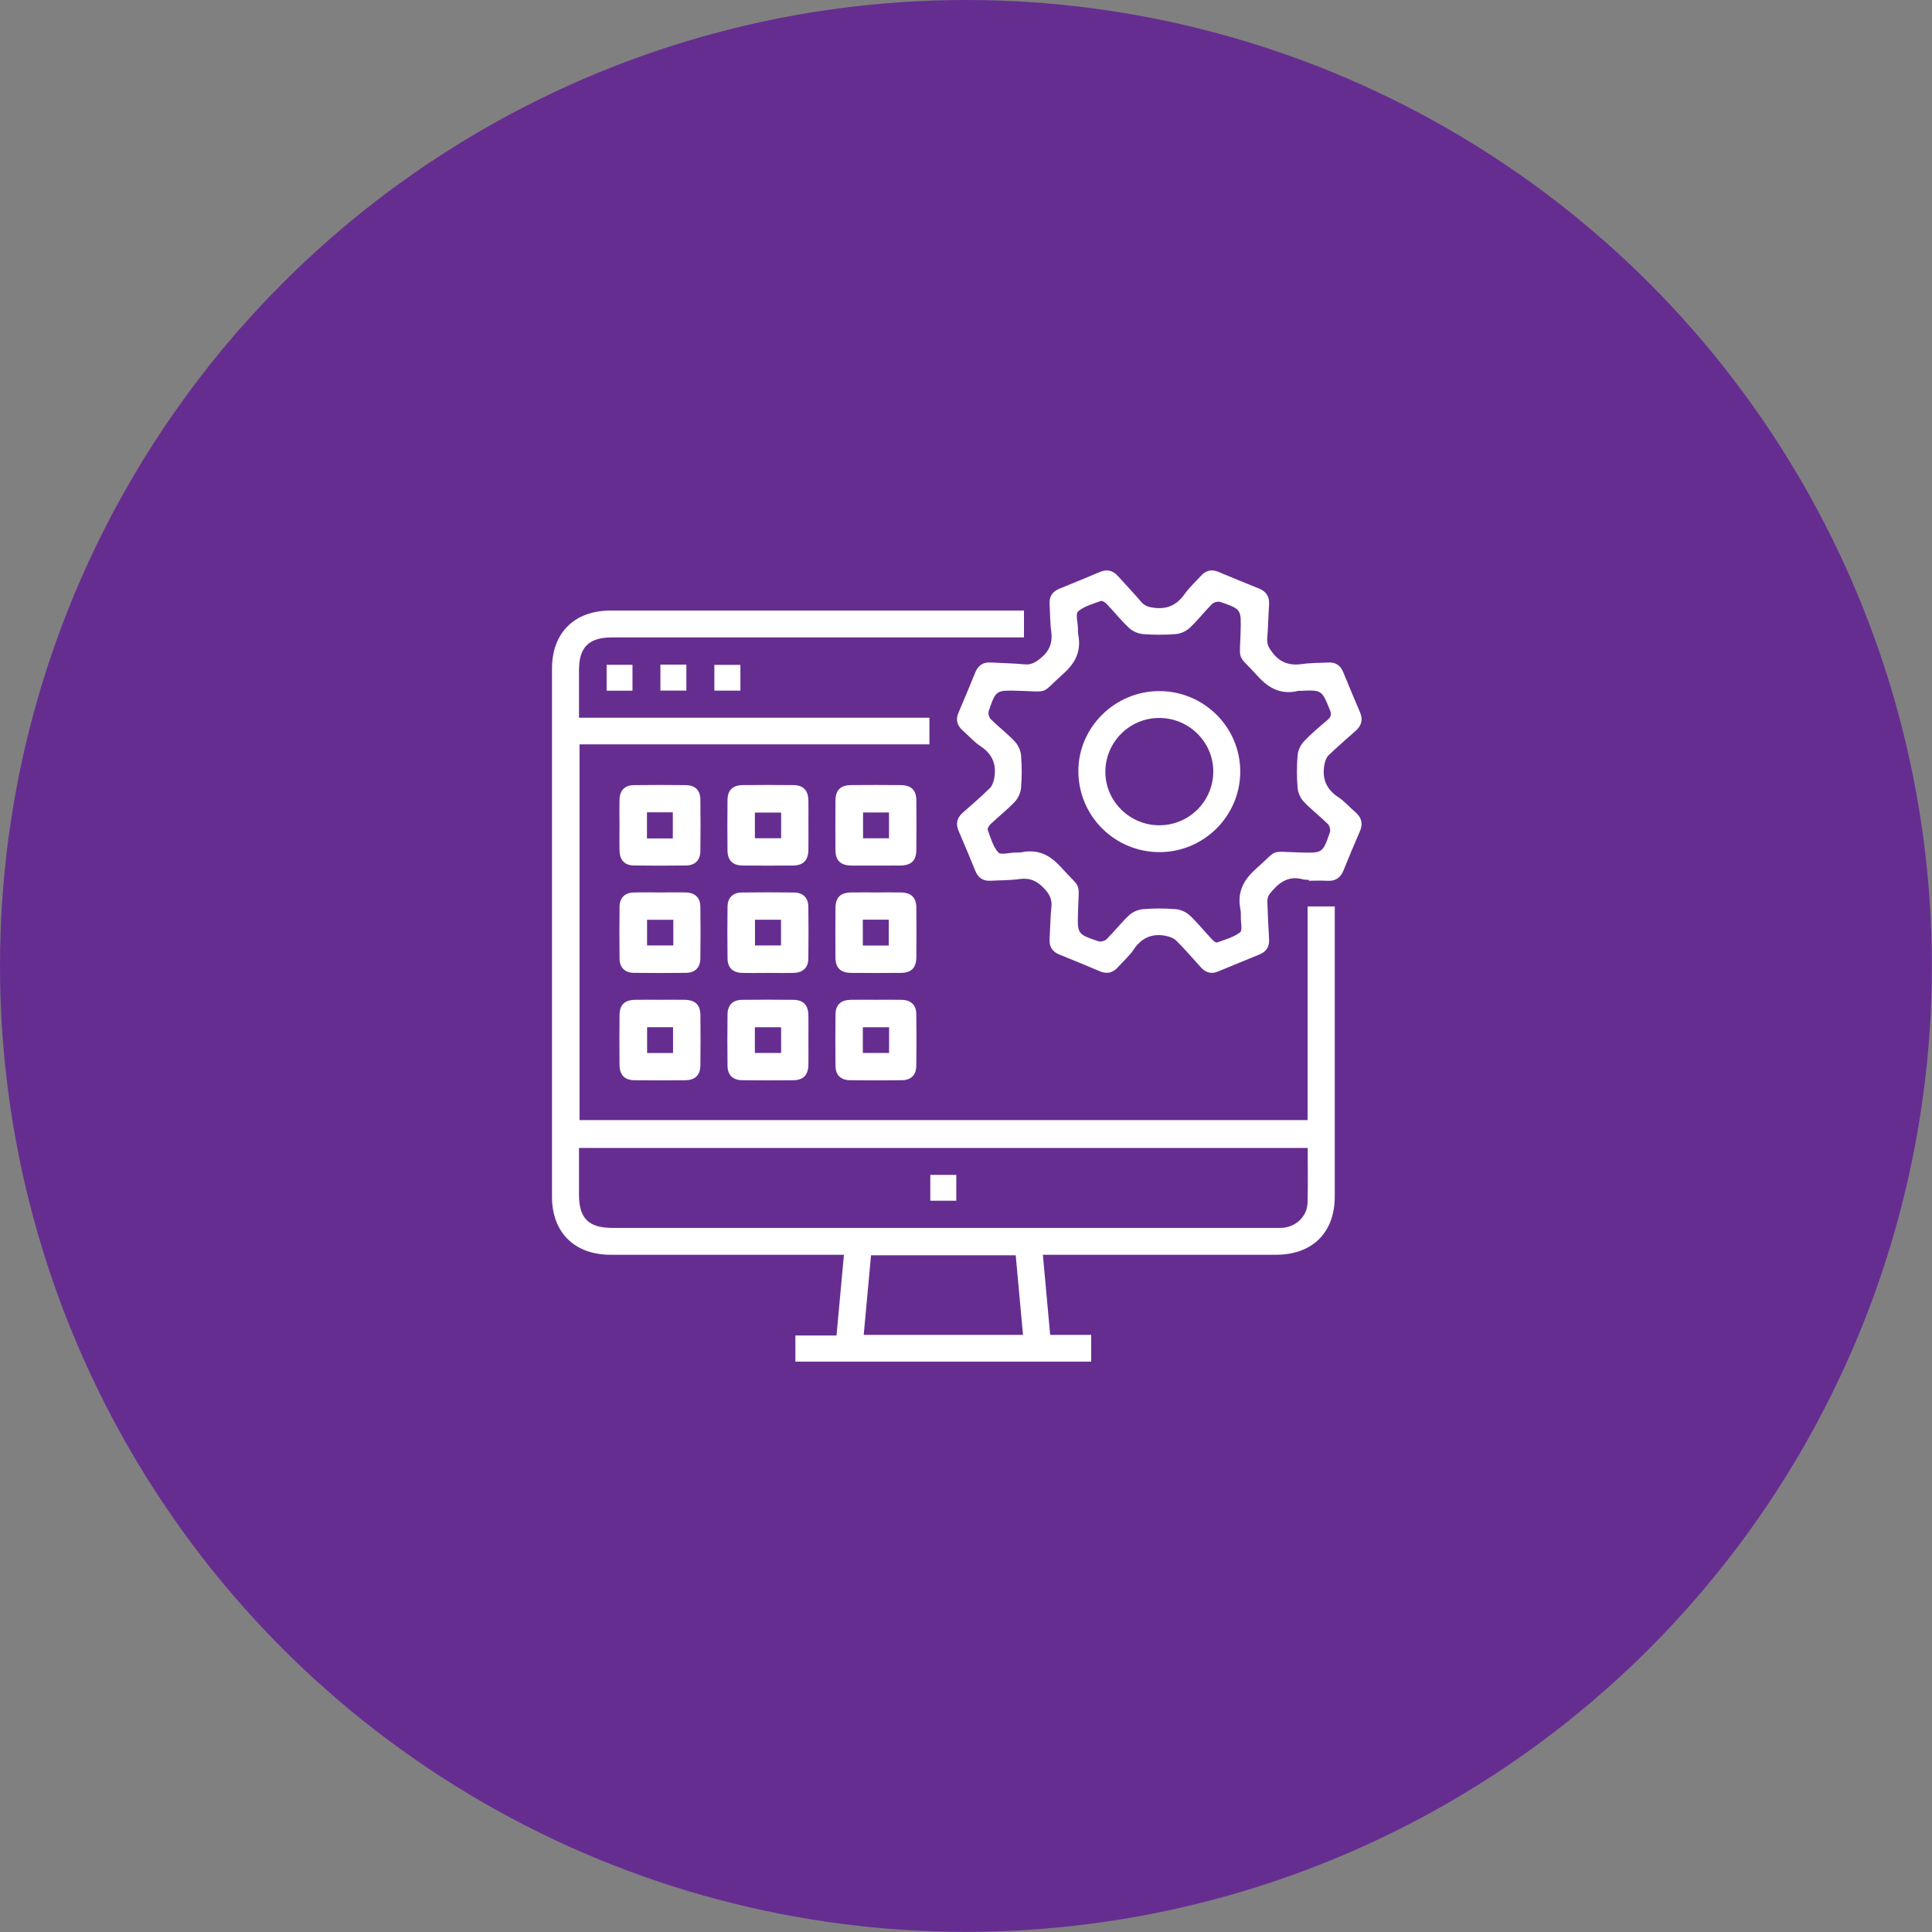 <svg width="105" height="105" viewBox="0 0 105 105" fill="none" xmlns="http://www.w3.org/2000/svg">
<rect x="0" y="0" width="105" height="105" fill="#808080" stroke="none"/>
<circle cx="52.496" cy="52.496" r="52.496" fill="#662D91"/>
<g clip-path="url(#clip0_1445_21394)">
<path d="M71.065 49.263V60.875H31.497V40.455H50.512V39.006H31.467V36.411C31.468 35.176 32.006 34.642 33.255 34.642H55.65V33.183H33.181C31.22 33.183 30.001 34.391 30 36.332V65.047C30.001 66.984 31.225 68.193 33.183 68.194C37.217 68.195 41.25 68.194 45.284 68.194H45.866C45.731 69.67 45.6 71.098 45.463 72.581H43.227V74H59.304V72.547H57.074C56.939 71.081 56.81 69.654 56.678 68.194H57.238C61.272 68.194 65.306 68.195 69.339 68.194C71.329 68.193 72.54 66.993 72.542 65.02C72.543 59.93 72.542 54.84 72.542 49.75V49.263H71.065ZM46.941 72.547C47.077 71.082 47.206 69.664 47.339 68.221H55.202C55.334 69.664 55.465 71.091 55.598 72.547H46.941ZM71.062 65.382C71.039 66.111 70.427 66.681 69.692 66.731C69.54 66.741 69.386 66.735 69.234 66.735H33.301C31.986 66.735 31.467 66.221 31.467 64.92V62.389H71.07C71.07 63.41 71.093 64.398 71.062 65.382Z" fill="white"/>
<path d="M73.632 44.112C73.329 43.858 73.069 43.543 72.74 43.329C72.073 42.895 71.84 42.304 71.979 41.552C72.012 41.374 72.082 41.17 72.205 41.05C72.675 40.594 73.172 40.166 73.664 39.732C73.984 39.449 74.093 39.128 73.916 38.716C73.603 37.991 73.304 37.261 73.002 36.531C72.852 36.167 72.591 35.981 72.186 36.005C71.714 36.033 71.236 36.023 70.769 36.089C70.113 36.182 69.6 36.031 69.172 35.491C68.968 35.234 68.842 35.018 68.871 34.688C68.922 34.083 68.93 33.474 68.971 32.869C69.001 32.43 68.822 32.145 68.413 31.981C67.679 31.687 66.945 31.386 66.215 31.079C65.839 30.921 65.532 31.004 65.267 31.297C64.971 31.624 64.638 31.925 64.384 32.283C63.967 32.87 63.451 33.126 62.72 33.033C62.427 32.995 62.212 32.932 62.017 32.706C61.612 32.232 61.181 31.779 60.764 31.315C60.488 31.006 60.172 30.918 59.779 31.084C59.049 31.394 58.317 31.695 57.582 31.992C57.191 32.149 57.014 32.424 57.042 32.842C57.075 33.327 57.063 33.817 57.131 34.297C57.217 34.905 57.054 35.363 56.566 35.764C56.289 35.992 56.054 36.141 55.684 36.106C55.076 36.047 54.464 36.041 53.854 36.004C53.431 35.978 53.161 36.162 53.003 36.548C52.706 37.279 52.403 38.008 52.092 38.733C51.924 39.126 52.02 39.438 52.332 39.71C52.652 39.991 52.937 40.325 53.29 40.556C53.944 40.983 54.169 41.562 54.034 42.296C53.998 42.487 53.925 42.707 53.793 42.837C53.326 43.295 52.829 43.726 52.336 44.157C52.005 44.445 51.93 44.771 52.105 45.176C52.413 45.886 52.71 46.601 53.002 47.318C53.158 47.703 53.423 47.894 53.848 47.867C54.366 47.836 54.891 47.848 55.403 47.775C55.974 47.694 56.373 47.881 56.76 48.298C57.042 48.603 57.184 48.882 57.141 49.297C57.081 49.87 57.079 50.448 57.042 51.024C57.014 51.443 57.186 51.72 57.576 51.879C58.311 52.176 59.044 52.476 59.773 52.786C60.165 52.952 60.483 52.871 60.761 52.561C61.044 52.244 61.376 51.958 61.61 51.608C62.042 50.966 62.613 50.716 63.357 50.861C63.561 50.902 63.794 50.986 63.934 51.127C64.398 51.588 64.824 52.087 65.264 52.572C65.528 52.864 65.834 52.954 66.21 52.794C66.955 52.482 67.704 52.18 68.451 51.873C68.817 51.722 68.994 51.456 68.972 51.053C68.933 50.372 68.897 49.688 68.878 49.005C68.874 48.868 68.912 48.7 68.995 48.594C69.452 48.01 69.981 47.561 70.811 47.791C70.911 47.819 71.022 47.809 71.13 47.818V47.866C71.465 47.866 71.801 47.85 72.136 47.87C72.578 47.895 72.855 47.709 73.018 47.302C73.301 46.598 73.593 45.897 73.898 45.203C74.095 44.76 73.995 44.415 73.632 44.112ZM72.278 45.232C71.882 46.382 71.874 46.361 70.657 46.33C68.93 46.283 69.506 46.118 68.257 47.222C67.56 47.839 67.235 48.502 67.412 49.41C67.442 49.557 67.438 49.713 67.437 49.865C67.434 50.144 67.533 50.572 67.393 50.675C67.037 50.939 66.577 51.068 66.148 51.221C66.081 51.246 65.939 51.128 65.863 51.046C65.456 50.614 65.083 50.145 64.651 49.742C64.46 49.564 64.16 49.433 63.899 49.411C63.307 49.363 62.706 49.363 62.114 49.411C61.854 49.433 61.554 49.564 61.363 49.743C60.931 50.147 60.565 50.622 60.146 51.041C60.049 51.137 59.822 51.198 59.695 51.156C58.536 50.765 58.555 50.758 58.588 49.544C58.635 47.824 58.807 48.399 57.658 47.126C57.058 46.46 56.416 46.147 55.537 46.316C55.419 46.339 55.293 46.332 55.17 46.334C54.854 46.342 54.384 46.479 54.251 46.326C53.965 46 53.838 45.528 53.681 45.103C53.652 45.023 53.761 44.857 53.848 44.776C54.281 44.369 54.752 44 55.158 43.569C55.338 43.379 55.47 43.081 55.491 42.821C55.54 42.233 55.54 41.635 55.491 41.046C55.47 40.787 55.334 40.489 55.154 40.3C54.749 39.87 54.271 39.507 53.849 39.089C53.752 38.994 53.693 38.766 53.735 38.639C54.13 37.49 54.138 37.511 55.358 37.543C57.08 37.588 56.508 37.763 57.79 36.617C58.459 36.018 58.769 35.379 58.602 34.506C58.579 34.387 58.586 34.263 58.584 34.141C58.576 33.828 58.441 33.361 58.594 33.228C58.923 32.945 59.399 32.819 59.826 32.663C59.906 32.634 60.071 32.743 60.153 32.83C60.562 33.26 60.933 33.729 61.367 34.133C61.558 34.31 61.857 34.44 62.119 34.461C62.711 34.508 63.312 34.51 63.904 34.461C64.165 34.439 64.464 34.306 64.654 34.127C65.087 33.722 65.453 33.247 65.872 32.827C65.967 32.731 66.197 32.672 66.323 32.715C67.476 33.112 67.456 33.119 67.424 34.331C67.379 36.045 67.203 35.474 68.357 36.748C68.986 37.441 69.654 37.767 70.57 37.546C70.6 37.546 70.631 37.548 70.661 37.546C71.849 37.494 71.839 37.499 72.281 38.597C72.384 38.848 72.325 38.976 72.138 39.135C71.697 39.511 71.249 39.884 70.855 40.305C70.676 40.496 70.543 40.792 70.522 41.051C70.473 41.639 70.472 42.238 70.522 42.826C70.544 43.085 70.68 43.382 70.859 43.571C71.265 44.002 71.743 44.365 72.165 44.783C72.262 44.878 72.32 45.105 72.278 45.232Z" fill="white"/>
<path d="M38.063 43.436C38.056 42.952 37.774 42.676 37.283 42.67C36.337 42.658 35.39 42.657 34.442 42.67C33.956 42.676 33.684 42.957 33.671 43.445C33.657 43.915 33.669 44.387 33.669 44.857C33.669 44.993 33.667 45.13 33.666 45.267C33.665 45.585 33.662 45.905 33.67 46.225C33.681 46.744 33.945 47.031 34.451 47.037C35.398 47.05 36.346 47.05 37.292 47.037C37.777 47.031 38.057 46.748 38.063 46.261C38.075 45.32 38.077 44.378 38.063 43.436ZM36.566 45.566H35.161V44.147H36.566V45.566Z" fill="white"/>
<path d="M43.934 43.496C43.924 42.952 43.657 42.674 43.121 42.668C42.204 42.658 41.287 42.659 40.37 42.668C39.824 42.673 39.544 42.941 39.539 43.475C39.528 44.387 39.529 45.298 39.538 46.21C39.542 46.754 39.814 47.033 40.349 47.038C41.266 47.049 42.183 47.048 43.1 47.039C43.662 47.034 43.926 46.757 43.935 46.185C43.941 45.73 43.936 45.274 43.936 44.818C43.936 44.377 43.942 43.937 43.934 43.496ZM42.453 45.555H41.027V44.161H42.453V45.555Z" fill="white"/>
<path d="M49.801 43.499C49.797 42.938 49.52 42.671 48.946 42.668C48.045 42.66 47.142 42.659 46.242 42.668C45.675 42.673 45.409 42.945 45.405 43.517C45.398 44.413 45.397 45.311 45.405 46.207C45.41 46.769 45.684 47.031 46.26 47.041C46.702 47.047 47.146 47.042 47.589 47.042C48.032 47.042 48.475 47.045 48.919 47.041C49.524 47.033 49.797 46.777 49.801 46.188C49.809 45.292 49.81 44.395 49.801 43.499ZM48.316 45.56H46.905V44.156H48.316V45.56Z" fill="white"/>
<path d="M38.063 49.271C38.056 48.788 37.774 48.518 37.285 48.504C36.826 48.491 36.368 48.502 35.909 48.502C35.42 48.502 34.931 48.491 34.442 48.504C33.956 48.519 33.678 48.792 33.672 49.28C33.66 50.221 33.66 51.163 33.672 52.105C33.678 52.588 33.962 52.866 34.451 52.872C35.397 52.884 36.345 52.885 37.292 52.872C37.777 52.866 38.057 52.583 38.063 52.098C38.076 51.156 38.077 50.213 38.063 49.271ZM36.593 51.382H35.166V49.987H36.593V51.382Z" fill="white"/>
<path d="M49.801 49.335C49.797 48.773 49.52 48.51 48.946 48.502C48.502 48.496 48.059 48.501 47.616 48.501C47.173 48.501 46.729 48.497 46.287 48.502C45.679 48.508 45.409 48.764 45.405 49.354C45.398 50.25 45.397 51.146 45.405 52.043C45.41 52.605 45.685 52.871 46.261 52.874C47.162 52.882 48.063 52.883 48.965 52.874C49.529 52.87 49.798 52.595 49.801 52.024C49.809 51.126 49.81 50.23 49.801 49.335ZM48.303 51.388H46.892V49.983H48.303V51.388Z" fill="white"/>
<path d="M38.066 55.166C38.06 54.607 37.783 54.345 37.206 54.337C36.764 54.331 36.32 54.336 35.878 54.336C35.419 54.336 34.961 54.33 34.502 54.338C33.956 54.348 33.676 54.612 33.671 55.145C33.66 56.057 33.661 56.969 33.67 57.88C33.675 58.424 33.946 58.703 34.481 58.708C35.398 58.719 36.315 58.718 37.232 58.709C37.777 58.705 38.058 58.434 38.065 57.901C38.076 56.989 38.074 56.078 38.066 55.166ZM36.579 57.23H35.169V55.825H36.579V57.23Z" fill="white"/>
<path d="M43.934 55.171C43.924 54.626 43.658 54.344 43.126 54.339C42.193 54.328 41.261 54.328 40.33 54.339C39.818 54.345 39.544 54.625 39.539 55.142C39.529 56.068 39.528 56.994 39.539 57.922C39.545 58.43 39.827 58.703 40.346 58.708C41.261 58.719 42.178 58.718 43.095 58.709C43.661 58.705 43.925 58.431 43.935 57.86C43.941 57.42 43.936 56.978 43.936 56.538C43.936 56.083 43.942 55.627 43.934 55.171ZM42.452 57.226H41.025V55.83H42.452V57.226Z" fill="white"/>
<path d="M49.799 55.104C49.792 54.623 49.507 54.353 49.018 54.339C48.559 54.327 48.101 54.337 47.642 54.336C47.169 54.336 46.695 54.328 46.222 54.338C45.7 54.349 45.414 54.612 45.408 55.116C45.396 56.058 45.394 57 45.408 57.943C45.415 58.425 45.697 58.701 46.188 58.707C47.135 58.719 48.083 58.721 49.03 58.707C49.514 58.7 49.793 58.417 49.799 57.93C49.811 56.988 49.812 56.046 49.799 55.104ZM48.32 57.227H46.893V55.83H48.32V57.227Z" fill="white"/>
<path d="M43.931 49.277C43.925 48.792 43.644 48.511 43.157 48.505C42.211 48.493 41.264 48.493 40.316 48.505C39.827 48.511 39.546 48.789 39.54 49.274C39.528 50.216 39.528 51.158 39.54 52.099C39.546 52.585 39.825 52.859 40.313 52.873C40.786 52.887 41.26 52.876 41.733 52.876C42.208 52.876 42.681 52.887 43.154 52.873C43.641 52.859 43.925 52.586 43.931 52.103C43.945 51.162 43.943 50.219 43.931 49.277ZM42.447 51.384H41.032V49.985H42.447V51.384Z" fill="white"/>
<path d="M34.374 36.131H32.969V37.537H34.374V36.131Z" fill="white"/>
<path d="M37.303 36.12H35.892V37.532H37.303V36.12Z" fill="white"/>
<path d="M40.239 36.135H38.824V37.534H40.239V36.135Z" fill="white"/>
<path d="M51.972 63.853H50.56V65.256H51.972V63.853Z" fill="white"/>
<path d="M63.015 37.56C60.612 37.553 58.62 39.505 58.607 41.88C58.593 44.321 60.555 46.3 62.999 46.311C65.416 46.322 67.402 44.353 67.405 41.943C67.409 39.529 65.443 37.567 63.015 37.56ZM63.019 44.852C61.417 44.86 60.091 43.566 60.074 41.982C60.057 40.364 61.355 39.035 62.972 39.02C64.594 39.003 65.929 40.304 65.939 41.913C65.948 43.527 64.638 44.846 63.019 44.852Z" fill="white"/>
</g>
<defs>
<clipPath id="clip0_1445_21394">
<rect width="44" height="43" fill="white" transform="translate(30 31)"/>
</clipPath>
</defs>
</svg>
